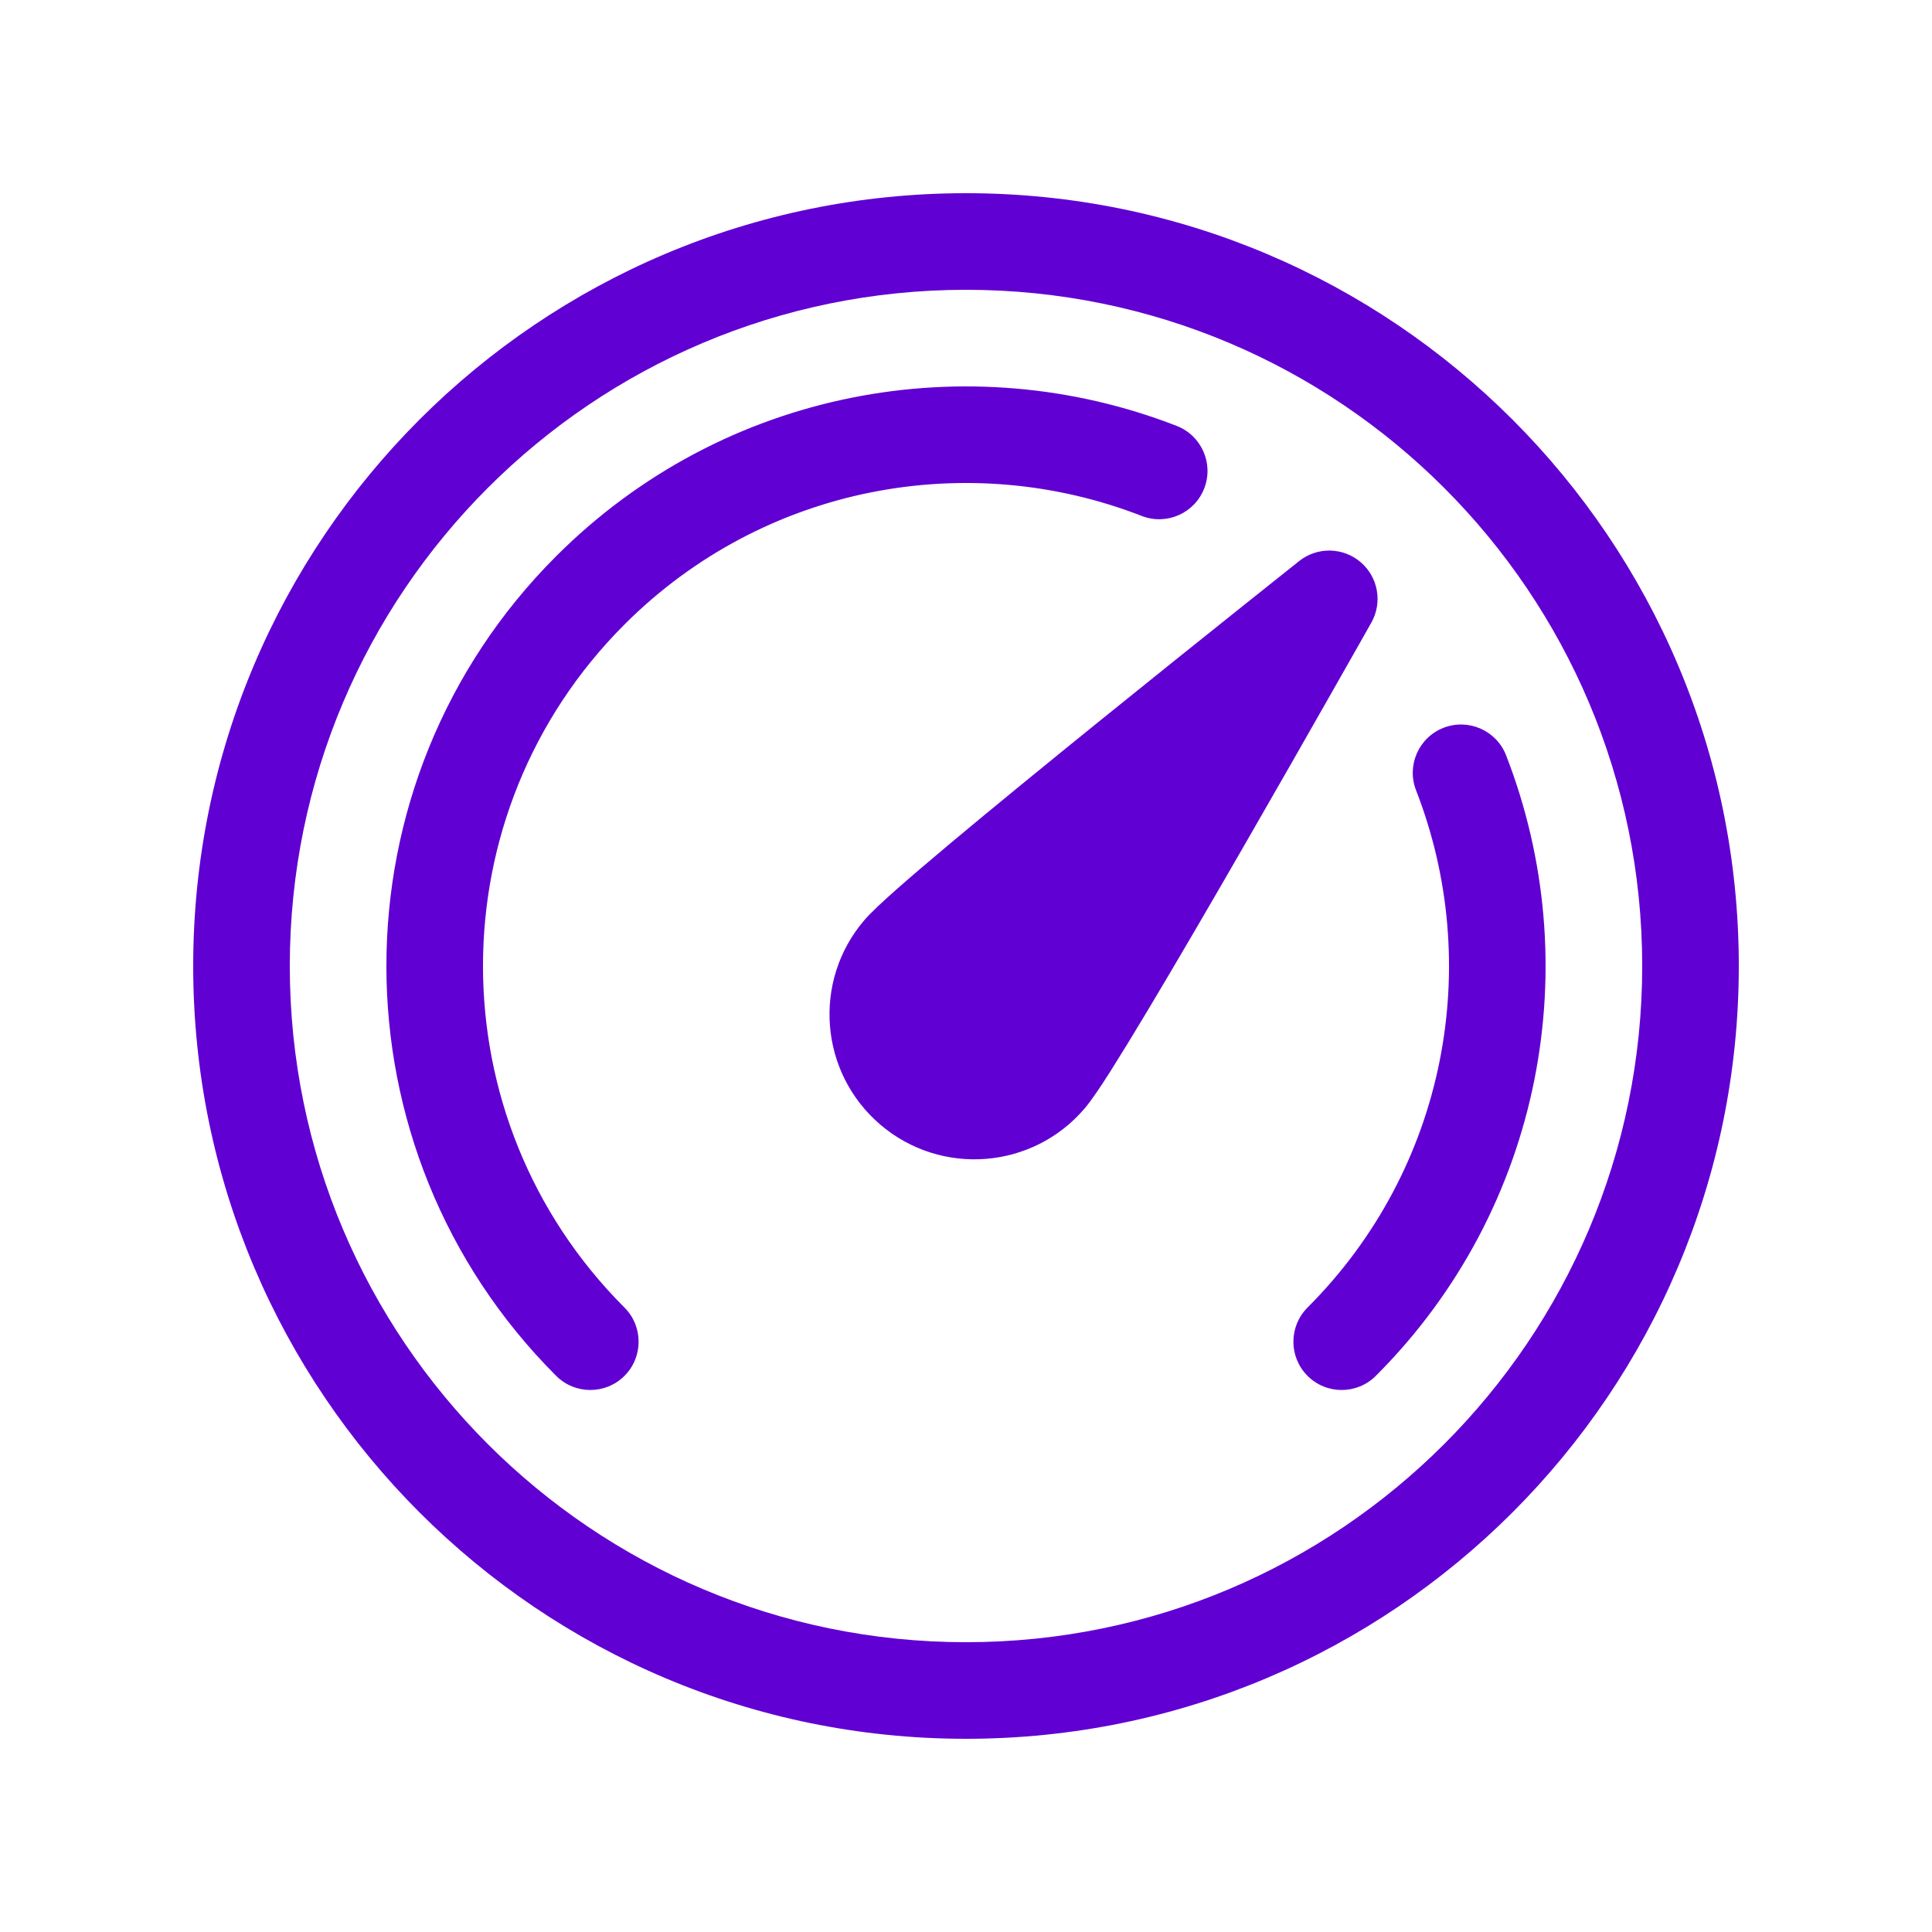 <svg width="48" height="48" viewBox="0 0 48 48" fill="none" xmlns="http://www.w3.org/2000/svg">
<path d="M29.918 12.136C29.677 12.754 28.982 13.059 28.364 12.818C24.06 11.141 18.987 12.043 15.515 15.515C10.828 20.201 10.828 27.799 15.515 32.486C15.983 32.954 15.983 33.714 15.515 34.183C15.046 34.651 14.286 34.651 13.818 34.183C8.194 28.559 8.194 19.441 13.818 13.818C17.988 9.648 24.076 8.572 29.236 10.582C29.853 10.823 30.159 11.518 29.918 12.136ZM35.864 18.082C36.482 17.842 37.178 18.147 37.418 18.765C39.428 23.924 38.352 30.013 34.182 34.183C33.714 34.651 32.954 34.651 32.485 34.183C32.017 33.714 32.017 32.954 32.485 32.486C35.958 29.013 36.859 23.94 35.182 19.636C34.941 19.018 35.247 18.323 35.864 18.082ZM33.804 13.966C33.368 13.594 32.729 13.582 32.279 13.938L31.856 14.275C31.587 14.489 31.201 14.797 30.735 15.169C29.803 15.913 28.552 16.916 27.272 17.951C25.994 18.985 24.685 20.054 23.639 20.929C23.117 21.367 22.655 21.76 22.294 22.078C21.959 22.375 21.644 22.663 21.471 22.865C20.18 24.377 20.359 26.649 21.871 27.941C23.383 29.232 25.655 29.053 26.946 27.541C27.119 27.338 27.355 26.983 27.595 26.605C27.852 26.198 28.169 25.681 28.519 25.096C29.22 23.926 30.071 22.466 30.892 21.041C31.714 19.616 32.508 18.223 33.097 17.186C33.392 16.668 33.635 16.239 33.805 15.939L34.071 15.468C34.352 14.968 34.241 14.339 33.804 13.966ZM24 43.2C34.604 43.2 43.2 34.604 43.2 24C43.2 13.396 34.604 4.8 24 4.8C13.396 4.8 4.8 13.396 4.8 24C4.8 34.604 13.396 43.2 24 43.2ZM24 40.8C14.722 40.8 7.2 33.278 7.2 24C7.2 14.722 14.722 7.2 24 7.2C33.278 7.2 40.8 14.722 40.8 24C40.8 33.278 33.278 40.8 24 40.8Z" fill="#6100D2"/>
</svg>
